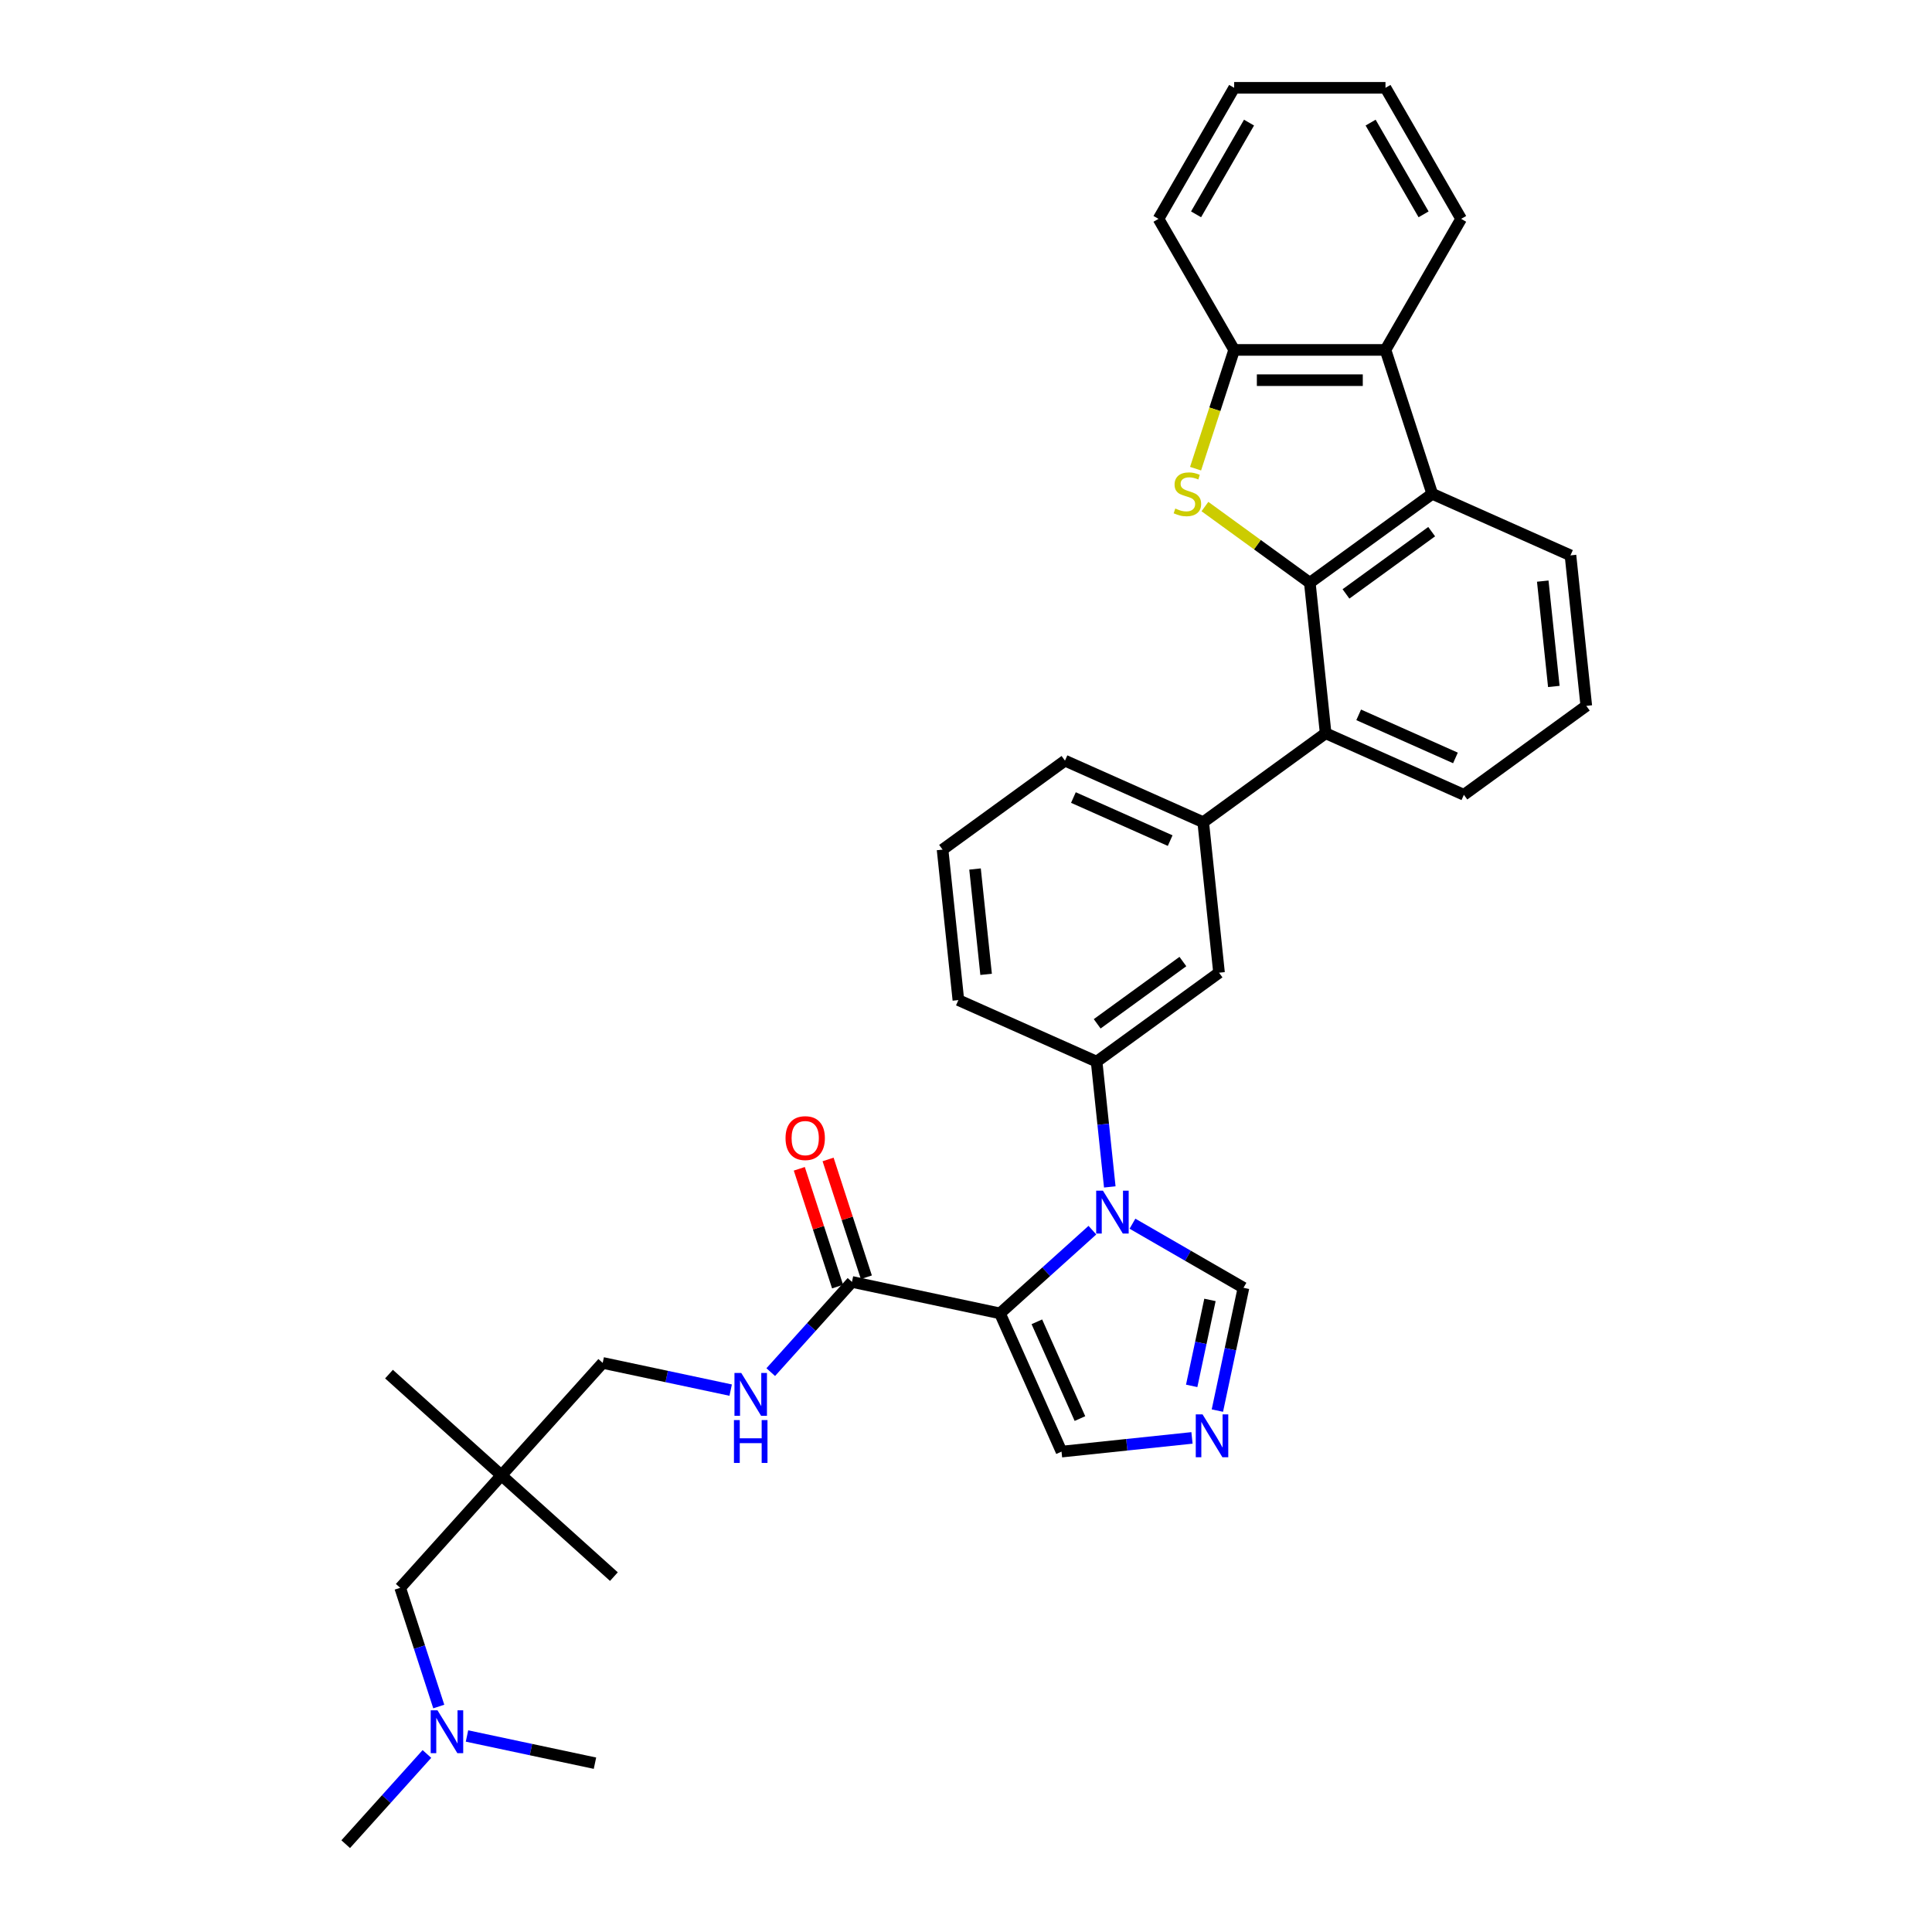 <?xml version='1.0' encoding='iso-8859-1'?>
<svg version='1.1' baseProfile='full'
              xmlns='http://www.w3.org/2000/svg'
                      xmlns:rdkit='http://www.rdkit.org/xml'
                      xmlns:xlink='http://www.w3.org/1999/xlink'
                  xml:space='preserve'
width='1000px' height='1000px' viewBox='0 0 1000 1000'>
<!-- END OF HEADER -->
<rect style='opacity:1.0;fill:#FFFFFF;stroke:none' width='1000' height='1000' x='0' y='0'> </rect>
<path class='bond-0' d='M 440.977,663.519 L 419.958,686.864' style='fill:none;fill-rule:evenodd;stroke:#000000;stroke-width:6px;stroke-linecap:butt;stroke-linejoin:miter;stroke-opacity:1' />
<path class='bond-0' d='M 419.958,686.864 L 398.938,710.208' style='fill:none;fill-rule:evenodd;stroke:#0000FF;stroke-width:6px;stroke-linecap:butt;stroke-linejoin:miter;stroke-opacity:1' />
<path class='bond-1' d='M 448.426,661.099 L 438.52,630.614' style='fill:none;fill-rule:evenodd;stroke:#000000;stroke-width:6px;stroke-linecap:butt;stroke-linejoin:miter;stroke-opacity:1' />
<path class='bond-1' d='M 438.52,630.614 L 428.615,600.128' style='fill:none;fill-rule:evenodd;stroke:#FF0000;stroke-width:6px;stroke-linecap:butt;stroke-linejoin:miter;stroke-opacity:1' />
<path class='bond-1' d='M 433.528,665.94 L 423.622,635.454' style='fill:none;fill-rule:evenodd;stroke:#000000;stroke-width:6px;stroke-linecap:butt;stroke-linejoin:miter;stroke-opacity:1' />
<path class='bond-1' d='M 423.622,635.454 L 413.717,604.969' style='fill:none;fill-rule:evenodd;stroke:#FF0000;stroke-width:6px;stroke-linecap:butt;stroke-linejoin:miter;stroke-opacity:1' />
<path class='bond-2' d='M 440.977,663.519 L 517.588,679.804' style='fill:none;fill-rule:evenodd;stroke:#000000;stroke-width:6px;stroke-linecap:butt;stroke-linejoin:miter;stroke-opacity:1' />
<path class='bond-3' d='M 378.199,719.52 L 345.078,712.48' style='fill:none;fill-rule:evenodd;stroke:#0000FF;stroke-width:6px;stroke-linecap:butt;stroke-linejoin:miter;stroke-opacity:1' />
<path class='bond-3' d='M 345.078,712.48 L 311.957,705.44' style='fill:none;fill-rule:evenodd;stroke:#000000;stroke-width:6px;stroke-linecap:butt;stroke-linejoin:miter;stroke-opacity:1' />
<path class='bond-4' d='M 622.784,425.571 L 551.232,393.714' style='fill:none;fill-rule:evenodd;stroke:#000000;stroke-width:6px;stroke-linecap:butt;stroke-linejoin:miter;stroke-opacity:1' />
<path class='bond-4' d='M 605.68,435.103 L 555.594,412.803' style='fill:none;fill-rule:evenodd;stroke:#000000;stroke-width:6px;stroke-linecap:butt;stroke-linejoin:miter;stroke-opacity:1' />
<path class='bond-5' d='M 622.784,425.571 L 630.971,503.465' style='fill:none;fill-rule:evenodd;stroke:#000000;stroke-width:6px;stroke-linecap:butt;stroke-linejoin:miter;stroke-opacity:1' />
<path class='bond-6' d='M 622.784,425.571 L 686.148,379.534' style='fill:none;fill-rule:evenodd;stroke:#000000;stroke-width:6px;stroke-linecap:butt;stroke-linejoin:miter;stroke-opacity:1' />
<path class='bond-7' d='M 551.232,393.714 L 487.868,439.751' style='fill:none;fill-rule:evenodd;stroke:#000000;stroke-width:6px;stroke-linecap:butt;stroke-linejoin:miter;stroke-opacity:1' />
<path class='bond-8' d='M 487.868,439.751 L 496.055,517.645' style='fill:none;fill-rule:evenodd;stroke:#000000;stroke-width:6px;stroke-linecap:butt;stroke-linejoin:miter;stroke-opacity:1' />
<path class='bond-8' d='M 504.675,449.798 L 510.406,504.323' style='fill:none;fill-rule:evenodd;stroke:#000000;stroke-width:6px;stroke-linecap:butt;stroke-linejoin:miter;stroke-opacity:1' />
<path class='bond-9' d='M 496.055,517.645 L 567.606,549.502' style='fill:none;fill-rule:evenodd;stroke:#000000;stroke-width:6px;stroke-linecap:butt;stroke-linejoin:miter;stroke-opacity:1' />
<path class='bond-10' d='M 567.606,549.502 L 630.971,503.465' style='fill:none;fill-rule:evenodd;stroke:#000000;stroke-width:6px;stroke-linecap:butt;stroke-linejoin:miter;stroke-opacity:1' />
<path class='bond-10' d='M 567.904,529.923 L 612.259,497.697' style='fill:none;fill-rule:evenodd;stroke:#000000;stroke-width:6px;stroke-linecap:butt;stroke-linejoin:miter;stroke-opacity:1' />
<path class='bond-11' d='M 567.606,549.502 L 571.014,581.924' style='fill:none;fill-rule:evenodd;stroke:#000000;stroke-width:6px;stroke-linecap:butt;stroke-linejoin:miter;stroke-opacity:1' />
<path class='bond-11' d='M 571.014,581.924 L 574.422,614.347' style='fill:none;fill-rule:evenodd;stroke:#0000FF;stroke-width:6px;stroke-linecap:butt;stroke-linejoin:miter;stroke-opacity:1' />
<path class='bond-12' d='M 586.163,633.383 L 614.893,649.97' style='fill:none;fill-rule:evenodd;stroke:#0000FF;stroke-width:6px;stroke-linecap:butt;stroke-linejoin:miter;stroke-opacity:1' />
<path class='bond-12' d='M 614.893,649.97 L 643.623,666.557' style='fill:none;fill-rule:evenodd;stroke:#000000;stroke-width:6px;stroke-linecap:butt;stroke-linejoin:miter;stroke-opacity:1' />
<path class='bond-13' d='M 565.423,636.733 L 541.506,658.268' style='fill:none;fill-rule:evenodd;stroke:#0000FF;stroke-width:6px;stroke-linecap:butt;stroke-linejoin:miter;stroke-opacity:1' />
<path class='bond-13' d='M 541.506,658.268 L 517.588,679.804' style='fill:none;fill-rule:evenodd;stroke:#000000;stroke-width:6px;stroke-linecap:butt;stroke-linejoin:miter;stroke-opacity:1' />
<path class='bond-14' d='M 643.623,666.557 L 636.867,698.338' style='fill:none;fill-rule:evenodd;stroke:#000000;stroke-width:6px;stroke-linecap:butt;stroke-linejoin:miter;stroke-opacity:1' />
<path class='bond-14' d='M 636.867,698.338 L 630.112,730.12' style='fill:none;fill-rule:evenodd;stroke:#0000FF;stroke-width:6px;stroke-linecap:butt;stroke-linejoin:miter;stroke-opacity:1' />
<path class='bond-14' d='M 626.274,672.834 L 621.545,695.081' style='fill:none;fill-rule:evenodd;stroke:#000000;stroke-width:6px;stroke-linecap:butt;stroke-linejoin:miter;stroke-opacity:1' />
<path class='bond-14' d='M 621.545,695.081 L 616.816,717.328' style='fill:none;fill-rule:evenodd;stroke:#0000FF;stroke-width:6px;stroke-linecap:butt;stroke-linejoin:miter;stroke-opacity:1' />
<path class='bond-15' d='M 616.969,744.258 L 583.207,747.807' style='fill:none;fill-rule:evenodd;stroke:#0000FF;stroke-width:6px;stroke-linecap:butt;stroke-linejoin:miter;stroke-opacity:1' />
<path class='bond-15' d='M 583.207,747.807 L 549.445,751.355' style='fill:none;fill-rule:evenodd;stroke:#000000;stroke-width:6px;stroke-linecap:butt;stroke-linejoin:miter;stroke-opacity:1' />
<path class='bond-16' d='M 549.445,751.355 L 517.588,679.804' style='fill:none;fill-rule:evenodd;stroke:#000000;stroke-width:6px;stroke-linecap:butt;stroke-linejoin:miter;stroke-opacity:1' />
<path class='bond-16' d='M 558.977,734.251 L 536.677,684.165' style='fill:none;fill-rule:evenodd;stroke:#000000;stroke-width:6px;stroke-linecap:butt;stroke-linejoin:miter;stroke-opacity:1' />
<path class='bond-17' d='M 686.148,379.534 L 757.7,411.391' style='fill:none;fill-rule:evenodd;stroke:#000000;stroke-width:6px;stroke-linecap:butt;stroke-linejoin:miter;stroke-opacity:1' />
<path class='bond-17' d='M 703.252,370.002 L 753.338,392.302' style='fill:none;fill-rule:evenodd;stroke:#000000;stroke-width:6px;stroke-linecap:butt;stroke-linejoin:miter;stroke-opacity:1' />
<path class='bond-18' d='M 686.148,379.534 L 677.961,301.64' style='fill:none;fill-rule:evenodd;stroke:#000000;stroke-width:6px;stroke-linecap:butt;stroke-linejoin:miter;stroke-opacity:1' />
<path class='bond-19' d='M 757.7,411.391 L 821.064,365.354' style='fill:none;fill-rule:evenodd;stroke:#000000;stroke-width:6px;stroke-linecap:butt;stroke-linejoin:miter;stroke-opacity:1' />
<path class='bond-20' d='M 821.064,365.354 L 812.877,287.46' style='fill:none;fill-rule:evenodd;stroke:#000000;stroke-width:6px;stroke-linecap:butt;stroke-linejoin:miter;stroke-opacity:1' />
<path class='bond-20' d='M 804.257,355.307 L 798.527,300.781' style='fill:none;fill-rule:evenodd;stroke:#000000;stroke-width:6px;stroke-linecap:butt;stroke-linejoin:miter;stroke-opacity:1' />
<path class='bond-21' d='M 812.877,287.46 L 741.326,255.603' style='fill:none;fill-rule:evenodd;stroke:#000000;stroke-width:6px;stroke-linecap:butt;stroke-linejoin:miter;stroke-opacity:1' />
<path class='bond-22' d='M 741.326,255.603 L 677.961,301.64' style='fill:none;fill-rule:evenodd;stroke:#000000;stroke-width:6px;stroke-linecap:butt;stroke-linejoin:miter;stroke-opacity:1' />
<path class='bond-22' d='M 741.029,275.182 L 696.673,307.407' style='fill:none;fill-rule:evenodd;stroke:#000000;stroke-width:6px;stroke-linecap:butt;stroke-linejoin:miter;stroke-opacity:1' />
<path class='bond-23' d='M 741.326,255.603 L 717.123,181.114' style='fill:none;fill-rule:evenodd;stroke:#000000;stroke-width:6px;stroke-linecap:butt;stroke-linejoin:miter;stroke-opacity:1' />
<path class='bond-24' d='M 677.961,301.64 L 650.814,281.916' style='fill:none;fill-rule:evenodd;stroke:#000000;stroke-width:6px;stroke-linecap:butt;stroke-linejoin:miter;stroke-opacity:1' />
<path class='bond-24' d='M 650.814,281.916 L 623.667,262.193' style='fill:none;fill-rule:evenodd;stroke:#CCCC00;stroke-width:6px;stroke-linecap:butt;stroke-linejoin:miter;stroke-opacity:1' />
<path class='bond-25' d='M 717.123,181.114 L 638.8,181.114' style='fill:none;fill-rule:evenodd;stroke:#000000;stroke-width:6px;stroke-linecap:butt;stroke-linejoin:miter;stroke-opacity:1' />
<path class='bond-25' d='M 705.374,196.778 L 650.548,196.778' style='fill:none;fill-rule:evenodd;stroke:#000000;stroke-width:6px;stroke-linecap:butt;stroke-linejoin:miter;stroke-opacity:1' />
<path class='bond-26' d='M 717.123,181.114 L 756.284,113.284' style='fill:none;fill-rule:evenodd;stroke:#000000;stroke-width:6px;stroke-linecap:butt;stroke-linejoin:miter;stroke-opacity:1' />
<path class='bond-27' d='M 638.8,181.114 L 628.813,211.85' style='fill:none;fill-rule:evenodd;stroke:#000000;stroke-width:6px;stroke-linecap:butt;stroke-linejoin:miter;stroke-opacity:1' />
<path class='bond-27' d='M 628.813,211.85 L 618.826,242.586' style='fill:none;fill-rule:evenodd;stroke:#CCCC00;stroke-width:6px;stroke-linecap:butt;stroke-linejoin:miter;stroke-opacity:1' />
<path class='bond-28' d='M 638.8,181.114 L 599.639,113.284' style='fill:none;fill-rule:evenodd;stroke:#000000;stroke-width:6px;stroke-linecap:butt;stroke-linejoin:miter;stroke-opacity:1' />
<path class='bond-29' d='M 756.284,113.284 L 717.123,45.455' style='fill:none;fill-rule:evenodd;stroke:#000000;stroke-width:6px;stroke-linecap:butt;stroke-linejoin:miter;stroke-opacity:1' />
<path class='bond-29' d='M 736.844,110.942 L 709.431,63.461' style='fill:none;fill-rule:evenodd;stroke:#000000;stroke-width:6px;stroke-linecap:butt;stroke-linejoin:miter;stroke-opacity:1' />
<path class='bond-30' d='M 717.123,45.455 L 638.8,45.455' style='fill:none;fill-rule:evenodd;stroke:#000000;stroke-width:6px;stroke-linecap:butt;stroke-linejoin:miter;stroke-opacity:1' />
<path class='bond-31' d='M 638.8,45.455 L 599.639,113.284' style='fill:none;fill-rule:evenodd;stroke:#000000;stroke-width:6px;stroke-linecap:butt;stroke-linejoin:miter;stroke-opacity:1' />
<path class='bond-31' d='M 646.492,63.461 L 619.079,110.942' style='fill:none;fill-rule:evenodd;stroke:#000000;stroke-width:6px;stroke-linecap:butt;stroke-linejoin:miter;stroke-opacity:1' />
<path class='bond-32' d='M 207.141,821.851 L 259.549,763.646' style='fill:none;fill-rule:evenodd;stroke:#000000;stroke-width:6px;stroke-linecap:butt;stroke-linejoin:miter;stroke-opacity:1' />
<path class='bond-33' d='M 207.141,821.851 L 217.123,852.571' style='fill:none;fill-rule:evenodd;stroke:#000000;stroke-width:6px;stroke-linecap:butt;stroke-linejoin:miter;stroke-opacity:1' />
<path class='bond-33' d='M 217.123,852.571 L 227.104,883.292' style='fill:none;fill-rule:evenodd;stroke:#0000FF;stroke-width:6px;stroke-linecap:butt;stroke-linejoin:miter;stroke-opacity:1' />
<path class='bond-34' d='M 259.549,763.646 L 311.957,705.44' style='fill:none;fill-rule:evenodd;stroke:#000000;stroke-width:6px;stroke-linecap:butt;stroke-linejoin:miter;stroke-opacity:1' />
<path class='bond-35' d='M 259.549,763.646 L 317.754,816.054' style='fill:none;fill-rule:evenodd;stroke:#000000;stroke-width:6px;stroke-linecap:butt;stroke-linejoin:miter;stroke-opacity:1' />
<path class='bond-36' d='M 259.549,763.646 L 201.344,711.237' style='fill:none;fill-rule:evenodd;stroke:#000000;stroke-width:6px;stroke-linecap:butt;stroke-linejoin:miter;stroke-opacity:1' />
<path class='bond-37' d='M 220.974,907.857 L 199.955,931.201' style='fill:none;fill-rule:evenodd;stroke:#0000FF;stroke-width:6px;stroke-linecap:butt;stroke-linejoin:miter;stroke-opacity:1' />
<path class='bond-37' d='M 199.955,931.201 L 178.936,954.545' style='fill:none;fill-rule:evenodd;stroke:#000000;stroke-width:6px;stroke-linecap:butt;stroke-linejoin:miter;stroke-opacity:1' />
<path class='bond-38' d='M 241.714,898.544 L 274.835,905.584' style='fill:none;fill-rule:evenodd;stroke:#0000FF;stroke-width:6px;stroke-linecap:butt;stroke-linejoin:miter;stroke-opacity:1' />
<path class='bond-38' d='M 274.835,905.584 L 307.955,912.624' style='fill:none;fill-rule:evenodd;stroke:#000000;stroke-width:6px;stroke-linecap:butt;stroke-linejoin:miter;stroke-opacity:1' />
<path  class='atom-1' d='M 383.666 710.634
L 390.934 722.383
Q 391.654 723.542, 392.814 725.641
Q 393.973 727.74, 394.035 727.865
L 394.035 710.634
L 396.98 710.634
L 396.98 732.815
L 393.941 732.815
L 386.141 719.97
Q 385.232 718.466, 384.261 716.743
Q 383.321 715.02, 383.039 714.488
L 383.039 732.815
L 380.157 732.815
L 380.157 710.634
L 383.666 710.634
' fill='#0000FF'/>
<path  class='atom-1' d='M 379.89 735.033
L 382.898 735.033
L 382.898 744.463
L 394.239 744.463
L 394.239 735.033
L 397.247 735.033
L 397.247 757.214
L 394.239 757.214
L 394.239 746.97
L 382.898 746.97
L 382.898 757.214
L 379.89 757.214
L 379.89 735.033
' fill='#0000FF'/>
<path  class='atom-2' d='M 406.592 589.093
Q 406.592 583.767, 409.223 580.79
Q 411.855 577.814, 416.774 577.814
Q 421.692 577.814, 424.324 580.79
Q 426.956 583.767, 426.956 589.093
Q 426.956 594.481, 424.293 597.551
Q 421.63 600.59, 416.774 600.59
Q 411.886 600.59, 409.223 597.551
Q 406.592 594.513, 406.592 589.093
M 416.774 598.084
Q 420.157 598.084, 421.974 595.828
Q 423.823 593.541, 423.823 589.093
Q 423.823 584.738, 421.974 582.545
Q 420.157 580.32, 416.774 580.32
Q 413.39 580.32, 411.542 582.514
Q 409.725 584.707, 409.725 589.093
Q 409.725 593.573, 411.542 595.828
Q 413.39 598.084, 416.774 598.084
' fill='#FF0000'/>
<path  class='atom-9' d='M 570.89 616.305
L 578.159 628.053
Q 578.879 629.213, 580.038 631.312
Q 581.198 633.411, 581.26 633.536
L 581.26 616.305
L 584.205 616.305
L 584.205 638.486
L 581.166 638.486
L 573.365 625.641
Q 572.457 624.137, 571.485 622.414
Q 570.546 620.691, 570.264 620.158
L 570.264 638.486
L 567.381 638.486
L 567.381 616.305
L 570.89 616.305
' fill='#0000FF'/>
<path  class='atom-11' d='M 622.436 732.078
L 629.704 743.826
Q 630.424 744.985, 631.584 747.084
Q 632.743 749.183, 632.806 749.309
L 632.806 732.078
L 635.75 732.078
L 635.75 754.259
L 632.712 754.259
L 624.911 741.414
Q 624.002 739.91, 623.031 738.187
Q 622.091 736.464, 621.809 735.931
L 621.809 754.259
L 618.927 754.259
L 618.927 732.078
L 622.436 732.078
' fill='#0000FF'/>
<path  class='atom-22' d='M 608.331 263.216
Q 608.582 263.31, 609.616 263.749
Q 610.649 264.187, 611.777 264.469
Q 612.936 264.72, 614.064 264.72
Q 616.163 264.72, 617.385 263.717
Q 618.607 262.683, 618.607 260.898
Q 618.607 259.676, 617.98 258.924
Q 617.385 258.172, 616.445 257.765
Q 615.505 257.358, 613.939 256.888
Q 611.965 256.292, 610.775 255.728
Q 609.616 255.165, 608.77 253.974
Q 607.955 252.783, 607.955 250.778
Q 607.955 247.99, 609.835 246.267
Q 611.746 244.544, 615.505 244.544
Q 618.074 244.544, 620.988 245.766
L 620.267 248.178
Q 617.604 247.082, 615.599 247.082
Q 613.438 247.082, 612.247 247.99
Q 611.057 248.867, 611.088 250.402
Q 611.088 251.593, 611.683 252.314
Q 612.31 253.034, 613.187 253.441
Q 614.096 253.849, 615.599 254.319
Q 617.604 254.945, 618.795 255.572
Q 619.985 256.198, 620.831 257.483
Q 621.709 258.736, 621.709 260.898
Q 621.709 263.968, 619.641 265.628
Q 617.604 267.258, 614.19 267.258
Q 612.216 267.258, 610.712 266.819
Q 609.24 266.412, 607.485 265.691
L 608.331 263.216
' fill='#CCCC00'/>
<path  class='atom-29' d='M 226.441 885.25
L 233.709 896.998
Q 234.43 898.157, 235.589 900.256
Q 236.748 902.355, 236.811 902.481
L 236.811 885.25
L 239.756 885.25
L 239.756 907.431
L 236.717 907.431
L 228.916 894.586
Q 228.007 893.082, 227.036 891.359
Q 226.096 889.636, 225.814 889.103
L 225.814 907.431
L 222.932 907.431
L 222.932 885.25
L 226.441 885.25
' fill='#0000FF'/>
</svg>
